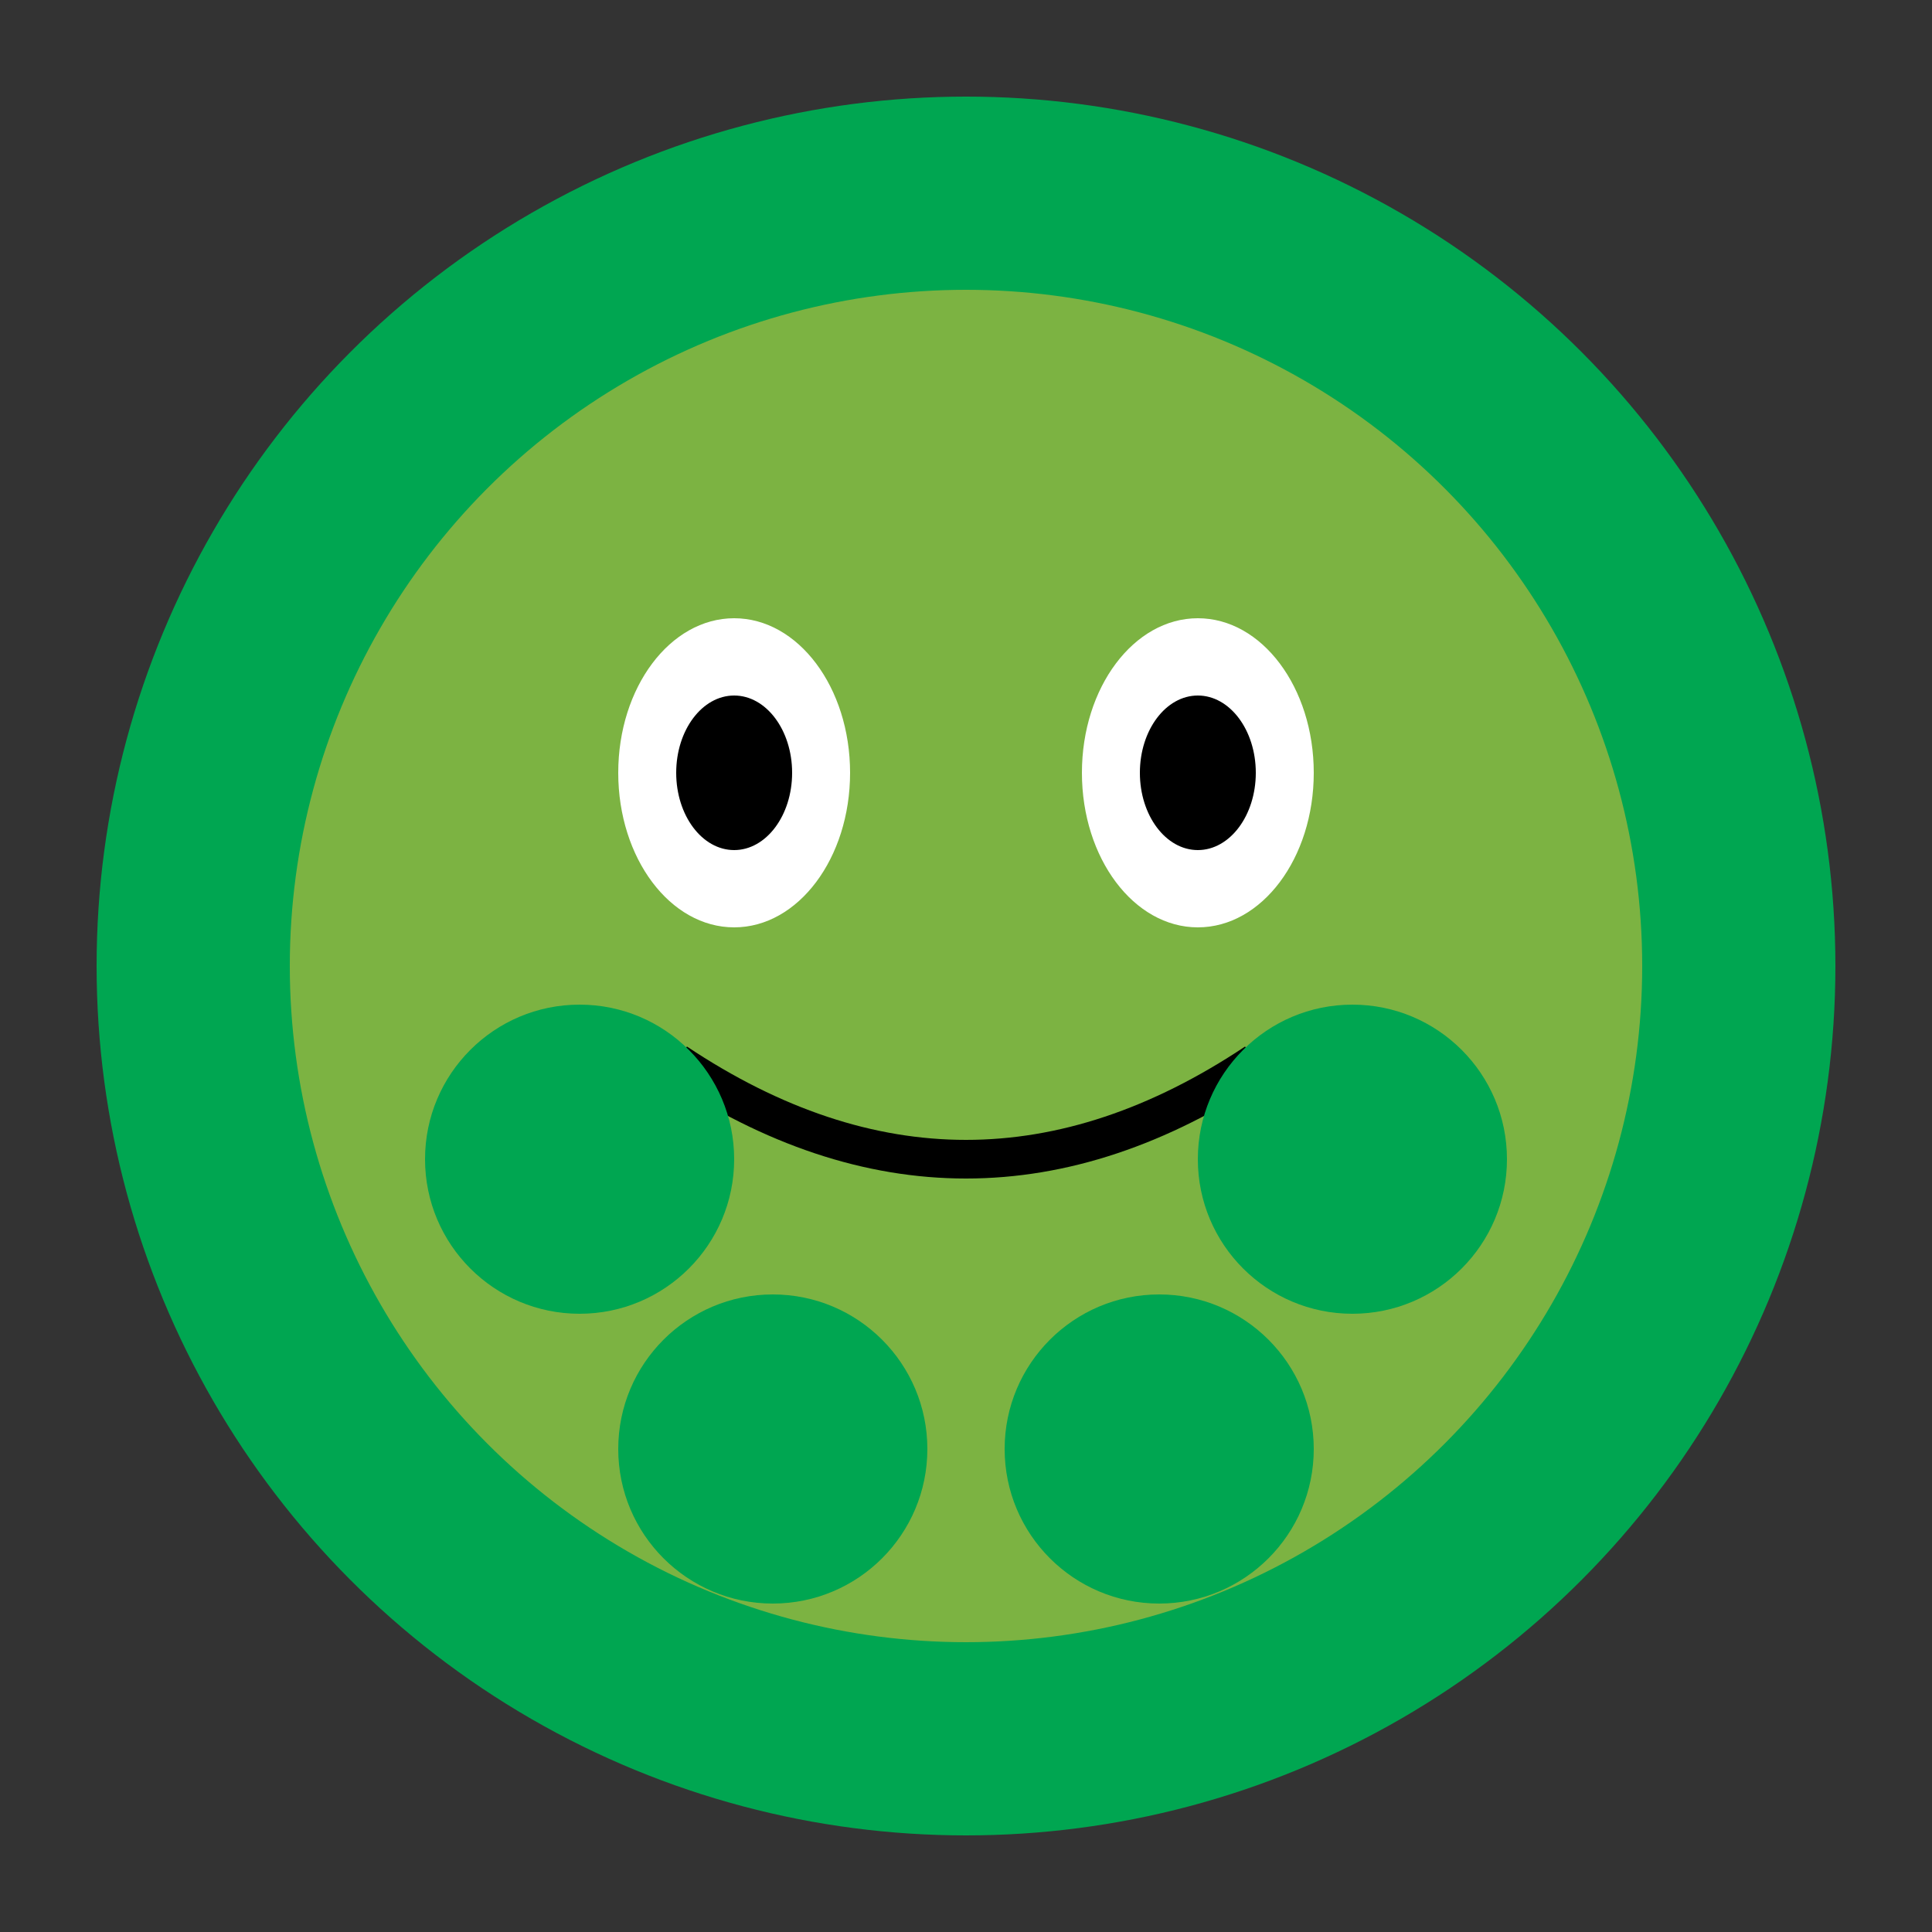<svg xmlns="http://www.w3.org/2000/svg" viewBox="0 0 100 100">
  <rect x="0" y="0" width="100" height="100" fill="#333333" stroke="none"/>
  <circle cx="50" cy="50" r="45" fill="#00A651"/>
  <circle cx="50" cy="50" r="35" fill="#7CB342"/>
  <ellipse cx="38" cy="40" rx="6" ry="8" fill="white"/>
  <ellipse cx="62" cy="40" rx="6" ry="8" fill="white"/>
  <ellipse cx="38" cy="40" rx="3" ry="4" fill="black"/>
  <ellipse cx="62" cy="40" rx="3" ry="4" fill="black"/>
  <path d="M 35 55 Q 50 65 65 55" stroke="black" stroke-width="2" fill="none"/>
  <circle cx="30" cy="60" r="8" fill="#00A651"/>
  <circle cx="70" cy="60" r="8" fill="#00A651"/>
  <circle cx="40" cy="75" r="8" fill="#00A651"/>
  <circle cx="60" cy="75" r="8" fill="#00A651"/>
</svg>
